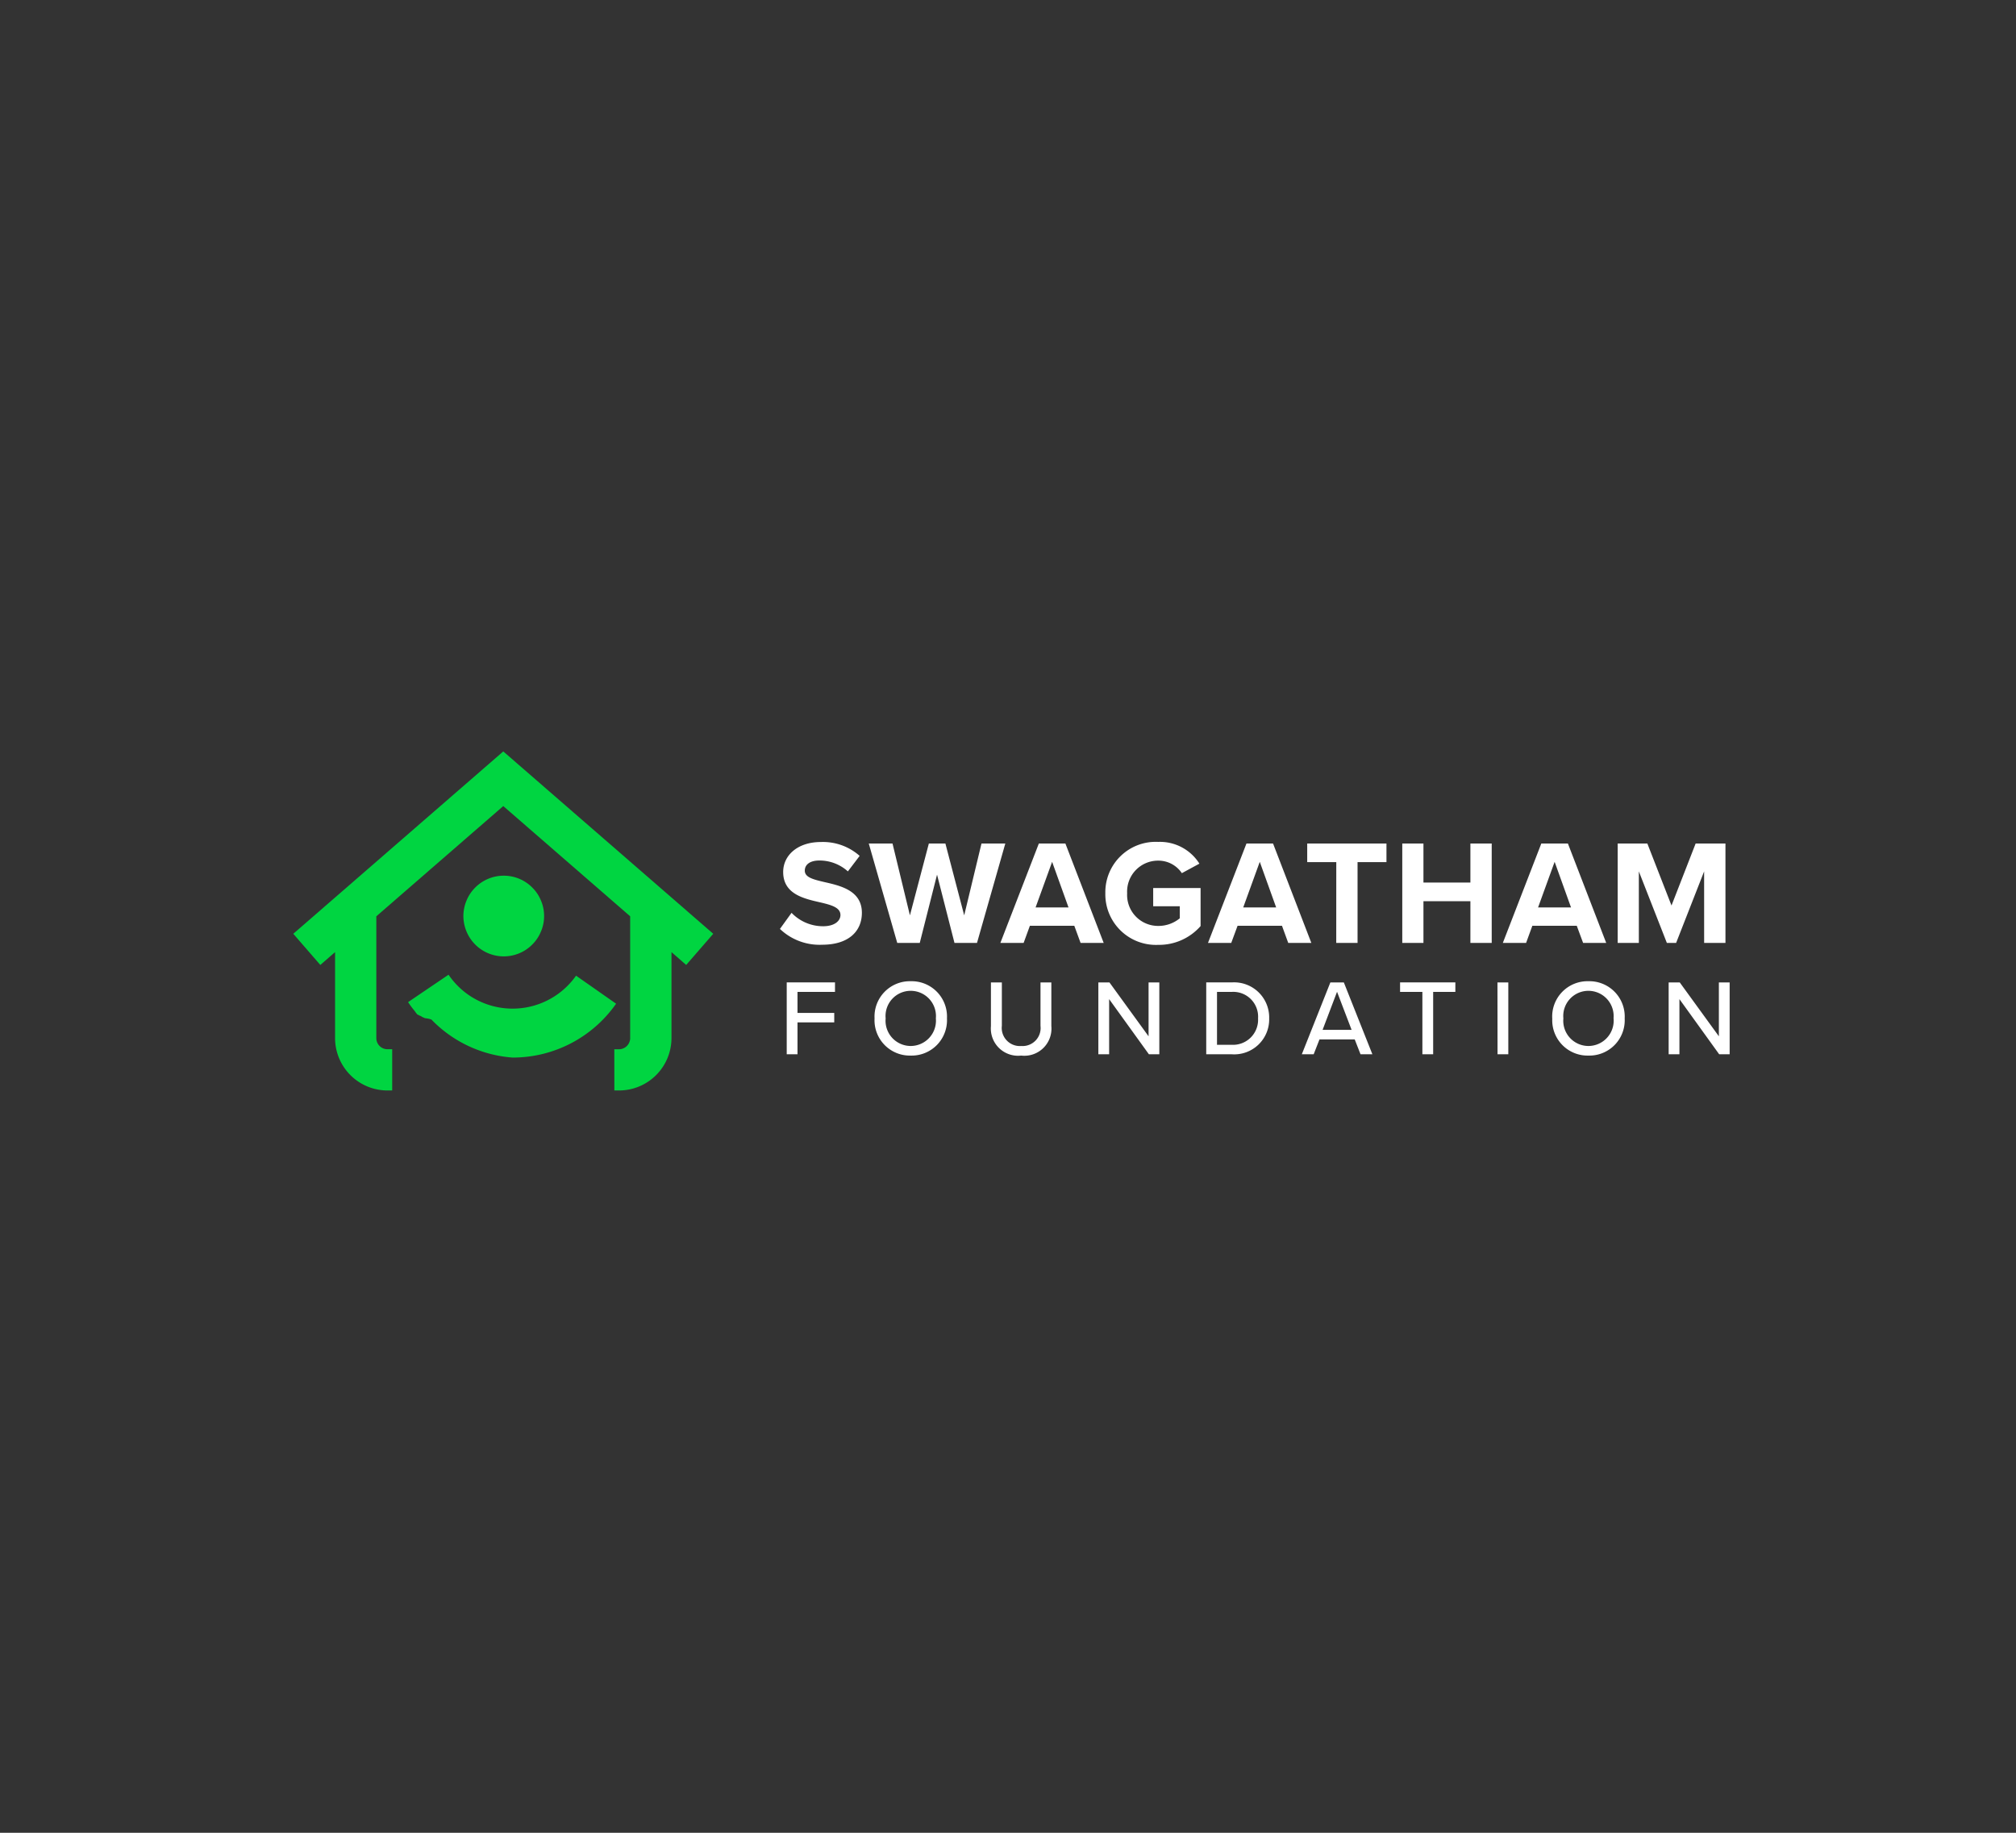 <svg id="Swagatham_Client" xmlns="http://www.w3.org/2000/svg" width="220" height="200" viewBox="0 0 220 200">
  <rect x="0" y="0" width="220" height="200" fill="#333333" stroke="none"/>
  <g id="Outter" fill="none" stroke="#fff" stroke-width="1" opacity="0">
    <rect width="220" height="200" rx="10" stroke="none"/>
    <rect x="0.5" y="0.5" width="219" height="199" rx="9.5" fill="none"/>
  </g>
  <g id="Swagatham" transform="translate(32 82)">
    <g id="Group_157" data-name="Group 157" transform="translate(53.112 9.867)">
      <path id="Path_501" data-name="Path 501" d="M1.66-46.778a6.254,6.254,0,0,0,4.6,1.725c2.928,0,4.343-1.5,4.343-3.482,0-2.408-2.277-2.944-4.067-3.351-1.253-.293-2.163-.521-2.163-1.253,0-.651.553-1.106,1.594-1.106a4.629,4.629,0,0,1,3.107,1.188l1.285-1.692a6.035,6.035,0,0,0-4.229-1.513c-2.554,0-4.116,1.464-4.116,3.27,0,2.424,2.277,2.912,4.05,3.318,1.253.293,2.2.569,2.2,1.383,0,.618-.618,1.22-1.887,1.22a4.757,4.757,0,0,1-3.449-1.464Zm19.048,1.529h2.456L26.255-56.1h-2.6l-1.887,7.841L19.716-56.1H17.911l-2.066,7.841-1.9-7.841H11.354l3.108,10.85h2.456l1.887-7.45Zm13.762,0h2.521L32.81-56.1H29.915l-4.2,10.85h2.538l.683-1.871h4.848ZM31.363-54.1l1.789,4.978H29.558Zm5.807,3.432a5.524,5.524,0,0,0,5.775,5.628,6.022,6.022,0,0,0,4.62-2.05v-4.148H42.392v1.985h2.9v1.317a3.665,3.665,0,0,1-2.342.83,3.379,3.379,0,0,1-3.4-3.562,3.378,3.378,0,0,1,3.4-3.562,3.079,3.079,0,0,1,2.57,1.366L47.435-53.9a5.082,5.082,0,0,0-4.49-2.375A5.5,5.5,0,0,0,37.17-50.666ZM57.13-45.249h2.521L55.471-56.1h-2.9l-4.2,10.85h2.538L51.6-47.12h4.847ZM54.023-54.1l1.789,4.978H52.217Zm8.345,8.849h2.326v-8.817h3.155V-56.1H59.2v2.033h3.172Zm14.64,0h2.326V-56.1H77.008v4.262H71.884V-56.1h-2.31v10.85h2.31V-49.8h5.124Zm12.3,0h2.521L87.647-56.1h-2.9l-4.2,10.85h2.538l.683-1.871h4.848ZM86.2-54.1l1.789,4.978H84.393Zm16.316,8.849h2.326V-56.1h-3.253l-2.635,6.767L96.317-56.1H93.08v10.85h2.31v-7.808l3.058,7.808h1.009l3.057-7.808Z" transform="translate(-1.66 56.279)" fill="#fff"/>
      <path id="Path_500" data-name="Path 500" d="M4.44-32.707H5.616v-3.481h4.01v-1.035H5.616v-2.293H9.708v-1.035H4.44Zm9.584-3.916a3.857,3.857,0,0,0,3.951,4.057,3.857,3.857,0,0,0,3.951-4.057,3.857,3.857,0,0,0-3.951-4.057A3.857,3.857,0,0,0,14.024-36.623Zm6.691,0a2.764,2.764,0,0,1-2.74,3.01,2.751,2.751,0,0,1-2.74-3.01,2.745,2.745,0,0,1,2.74-3.01A2.758,2.758,0,0,1,20.715-36.623Zm6.009.847a2.971,2.971,0,0,0,3.3,3.21,2.96,2.96,0,0,0,3.293-3.222v-4.762H32.133v4.739a1.968,1.968,0,0,1-2.1,2.2,1.977,1.977,0,0,1-2.117-2.2v-4.739H26.724Zm17.239,3.069H45.1v-7.843H43.927v5.88l-4.269-5.88H38.447v7.843h1.176v-6.021Zm6.256,0h2.8a3.814,3.814,0,0,0,4.069-3.916,3.829,3.829,0,0,0-4.069-3.928h-2.8Zm1.176-1.035v-5.774h1.623a2.711,2.711,0,0,1,2.857,2.893,2.733,2.733,0,0,1-2.857,2.881Zm15.663,1.035h1.294l-3.116-7.843h-1.47l-3.116,7.843h1.294l.635-1.623h3.845Zm-2.563-6.82,1.587,4.151H62.918Zm9.313,6.82h1.176v-6.809h2.422v-1.035H71.373v1.035h2.434Zm8.2,0h1.176v-7.843H82Zm5.974-3.916a3.857,3.857,0,0,0,3.951,4.057,3.857,3.857,0,0,0,3.951-4.057,3.857,3.857,0,0,0-3.951-4.057A3.857,3.857,0,0,0,87.977-36.623Zm6.691,0a2.764,2.764,0,0,1-2.74,3.01,2.751,2.751,0,0,1-2.74-3.01,2.745,2.745,0,0,1,2.74-3.01A2.758,2.758,0,0,1,94.668-36.623Zm11.524,3.916h1.141v-7.843h-1.176v5.88l-4.269-5.88h-1.211v7.843h1.176v-6.021Z" transform="translate(-3.699 55.888)" fill="#fff"/>
    </g>
    <g id="Group_184" data-name="Group 184">
      <path id="Path_518" data-name="Path 518" d="M-19006.381-3421.6h.52a1.179,1.179,0,0,0,.467-.1,1.168,1.168,0,0,0,.387-.26,1.22,1.22,0,0,0,.258-.384,1.123,1.123,0,0,0,.1-.471v-13.293l-13.848-12.029-13.854,12.029v13.293a1.213,1.213,0,0,0,1.213,1.212h.518v4.5h-.518a5.719,5.719,0,0,1-5.715-5.714v-9.384l-1.609,1.4-2.951-3.4,22.916-19.9,22.912,19.9-2.951,3.4-1.605-1.4v9.384a5.725,5.725,0,0,1-5.713,5.714h-.521Z" transform="translate(19041.418 3454.099)" fill="#00d541"/>
      <path id="Path_514" data-name="Path 514" d="M-19537.631-4153.017a.073.073,0,0,0-.01-.006h0l-.01,0,0,0-.006,0,0,0-.008,0-.006,0,0,0s0,0,0,0,0,0,0,0l0,0h-.006l0,0s0,0-.006,0l0,0s0,0,0-.005h0a.026.026,0,0,0-.014-.006h0l-.008-.006h0a.031.031,0,0,1-.014-.005h0l0,0,0,0s0,0,0,0l0,0-.006,0v0s-.006,0-.006,0l0,0,0,0,0,0-.008,0h-.006s0,0,0,0,0,0,0,0-.012,0-.012-.008h0a.026.026,0,0,1-.008,0h0a.007.007,0,0,0,0-.005l-.008,0-.006,0v0l-.008,0,0,0v0h0s-.006,0-.006,0l-.006,0a.006.006,0,0,0,0,0l0,0s0,0-.012-.006v0l-.008,0h0a.009.009,0,0,1,0-.007h0c-.006,0-.008,0-.008-.008h0l-.006,0,0,0s0,0-.006,0l0,0-.008,0-.006,0s0,0,0,0v0l-.012,0h0c-.006,0-.006,0-.006,0s0,0,0,0,0,0,0,0,0,0,0,0,0,0,0-.006h-.008s0,0,0,0h0l-.006-.007,0,0a.005.005,0,0,0,0,0c-.006,0-.006,0-.006,0s0,0,0,0,0,0,0,0-.008,0-.008,0-.01,0-.01,0-.006,0-.006,0l0,0a.01.01,0,0,0,0,0,0,0,0,0,0,0,0l0,0a0,0,0,0,0,0,0l0,0-.006,0a0,0,0,0,0,0,0l0,0,0-.005h0c-.008,0-.012,0-.012-.006s0,0,0,0,0,0-.006,0l-.01,0-.006,0,0,0s0,0,0,0l0,0s0,0,0,0,0,0,0,0-.006,0-.006,0l-.006,0s0,0,0,0,0,0,0,0,0,0-.006,0v0l-.01,0a0,0,0,0,1,0,0s0,0,0-.005l-.006,0-.014-.005s0,0,0,0l0,0s0,0,0,0,0,0,0-.005h0s0,0-.006,0h0s0,0,0,0l-.006,0,0,0s0,0,0,0l0,0-.006,0-.006,0v0s-.006,0-.006,0l-.01,0s-.006,0-.006,0,0,0,0,0l0-.005,0,0,0,0s0,0-.006,0,0,0,0,0v0l-.008,0h0v0c-.008,0-.008,0-.008,0s-.006,0-.006,0,0,0-.006,0,0,0,0,0l-.008,0s0,0-.006,0,0,0,0,0,0,0,0,0v0l0,0s0,0,0-.005l0,0-.008-.006,0,0,0,0,0,0v0c-.008,0-.008,0-.008,0s0,0,0,0h0s-.006,0-.006,0-.01,0-.01,0l-.006,0s0,0-.006,0v0l0,0h0s0,0,0,0l-.006,0s0,0,0,0h0l-.008-.008,0,0-.008,0s0,0,0,0l0,0s0,0-.006,0a0,0,0,0,1,0,0c-.008,0-.008,0-.008,0s0,0,0,0l-.006,0v0s0,0,0,0,0,0,0,0-.006,0-.006,0l0,0a.02.02,0,0,0-.008,0l0,0a.005.005,0,0,0,0,0l0,0s0,0,0,0a.012.012,0,0,1-.01-.005l0,0-.008,0s0,0,0,0-.008,0-.01,0,0,0,0,0l-.006,0v0s0,0,0,0l-.006,0v0l0,0s0,0-.006,0l0,0,0,0,0,0s0,0,0,0,0,0-.008,0,0,0-.008,0,0,0,0,0l0,0c-.006,0-.014-.005-.014-.009l-.006,0,0,0v0l0,0s0,0,0,0,0,0,0,0,0,0,0,0l0,0-.008,0v0l0,0,0,0-.006,0s0,0-.006,0h0s0,0,0,0l-.006,0s0,0-.01,0h0l-.014-.01h0l0,0,0,0-.006,0v0s0,0,0,0l0,0,0,0s0,0,0,0,0,0,0,0l0,0c-.006,0-.006,0-.006,0l0,0-.01,0h-.008a.009.009,0,0,0,0-.005s0,0,0,0l0,0v0s0-.007-.008-.009h0l-.006-.005-.006,0s0,0,0,0,0,0,0,0l0,0v0l-.008,0,0,0,0,0s0,0-.006,0,0,0-.01-.005l0,0s0,0,0,0h0s0,0,0,0v0s0,0-.008-.005h0s-.006-.007-.012-.012h0a0,0,0,0,1,0,0l0,0s0,0,0,0h0s-.008,0-.01,0,0,0,0,0l0,0,0,0-.012,0v0s0,0,0,0a.005.005,0,0,1,0,0,.007.007,0,0,0,0,0h0l-.006,0h0a.241.241,0,0,0-.021-.024h-.006l-.006,0v0l0,0-.006,0-.01,0v0l-.01,0s0,0,0,0l0-.005v0l-.006,0s0,0,0,0,0,0,0,0-.006,0-.006,0,0,0,0,0h0l-.02-.018h0a0,0,0,0,1,0,0l-.006,0s0,0-.008-.005,0,0-.006,0l0,0s0,0,0,0v0s0,0,0,0l0,0v-.005c-.006,0-.006,0-.006,0s-.006,0-.006,0l0,0s0,0,0,0a.006.006,0,0,1,0-.005h0l-.02-.017s0,0,0,0l-.008,0-.006,0v0h-.006s0,0,0,0,0,0,0,0,0,0,0,0,0,0,0,0,0,0,0,0,0,0-.006,0l0,0s0,0,0,0l-.006,0v0s-.006,0-.01-.006h0l-.023-.016s0,0,0,0a.005.005,0,0,1,0,0h0s0,0,0,0l0,0a0,0,0,0,0,0,0l0,0s0,0,0,0l0,0s0,0,0,0v0a0,0,0,0,1,0,0h0l0-.006h-.006l-.006-.005h0a.106.106,0,0,1-.027-.019,0,0,0,0,1,0,0l0,0,0,0,0,0,0,0a.007.007,0,0,0,0,0h0s-.006,0-.006-.005,0,0,0,0l0,0,0,0v0l-.008,0s0,0,0,0,0,0,0,0,0,0,0-.006h0l-.021-.018h0s0,0,0,0h0c-.006,0-.006,0-.006-.005h-.006a0,0,0,0,0,0,0v0s0,0,0,0l0,0s0,0,0,0v0c-.008,0-.008,0-.008,0l-.006,0s0,0,0-.006h0s0,0,0,0h-.01a.068.068,0,0,1-.014-.018v0l-.006,0v0s0,0,0,0l-.006,0,0,0v0l0,0-.006,0s-.008,0-.008,0v0s-.006,0-.006,0l0,0-.006,0v0l-.008,0s0,0,0,0-.008-.014-.014-.021h0a.021.021,0,0,0-.006-.005s0,0,0,0-.006,0-.008,0a0,0,0,0,1,0,0v0s0,0,0,0l0,0-.008,0s0,0,0,0l0,0,0,0s0,0-.008,0,0,0-.008,0l0,0s-.006,0-.006-.006h0l-.008-.017v0s-.006,0-.006,0l-.006,0,0,0v0s0,0,0,0l0,0s0,0-.008,0,0,0,0,0l0,0s0,0,0,0h0s0,0-.01,0v0s0,0-.006,0l-.006,0v0s-.01-.011-.016-.016v0l-.006,0,0,0v0a.005.005,0,0,1,0,0s0,0,0,0l0,0s0,0,0,0-.006,0-.006,0a0,0,0,0,0,0,0v0l0,0-.01,0s0,0,0-.005l0,0,0,0h0a.092.092,0,0,0-.012-.018h0l-.006-.006h0s0,0-.006,0v0s0,0,0,0l-.008,0s0,0-.006,0h0l0,0,0,0-.01-.006v0s-.006,0-.006,0,0,0,0,0v-.008l0,0s0,0,0,0l-.008-.008s0,0,0,0,0,0,0,0l0,0s0,0,0,0,0,0,0,0,0,0,0,0-.006,0-.006,0,0,0,0-.005h0s0,0-.008,0,0,0,0-.006-.01,0-.01,0v0s-.006,0-.006,0l0,0a0,0,0,0,0,0,0v0s0,0,0,0,0,0,0,0a.011.011,0,0,1-.006-.008l-.006,0v0l0,0s0,0,0,0l0,0a.005.005,0,0,0,0,0l-.008,0s0,0,0,0v0s0,0-.006,0l0,0-.01,0s0,0,0,0a0,0,0,0,1,0,0s-.006,0-.006-.005,0,0,0,0v0s0,0,0,0,0,0,0,0l-.006-.005-.006,0s0,0,0,0v0l0,0,0,0s0,0,0,0,0,0,0,0l0,0,0,0v0s-.006,0-.006,0l-.01-.005v0c-.006,0-.006,0-.006,0l0,0v-.009s0,0,0,0,0,0-.006-.008v0s0,0-.01-.006v0l-.006,0,0,0a.007.007,0,0,0,0-.007v0s0,0-.008,0l0,0s0,0,0-.005,0,0,0,0,0,0,0,0l0,0c-.008,0-.01,0-.01,0l-.006,0,0-.006v-.008s0,0,0,0a.054.054,0,0,1-.01-.012l0,0a.011.011,0,0,0,0-.007l0,0,0,0h0s0,0,0-.006-.006,0-.006,0-.006,0-.006-.005l-.006,0,0,0,0,0s-.01,0-.01-.006,0,0,0,0a.009.009,0,0,1,0-.007s0,0,0,0a.011.011,0,0,0,0-.007h0l-.014-.018h0l0-.006h0s0-.006-.006-.007l0,0,0-.005h0a.013.013,0,0,1-.01,0s0,0,0,0,0,0,0-.006v0s0,0-.006-.007h0s-.01,0-.01-.005-.006,0-.006,0a.01.01,0,0,0-.006-.007h0l-.018-.025h0l0-.008h0l-.006-.005v0a0,0,0,0,1,0-.005h0l-.006-.006s0,0,0,0l0-.006s0,0,0,0-.006,0-.014-.006h0a.127.127,0,0,0-.031-.042.006.006,0,0,0,0-.007h0l-.008-.006h0s-.008,0-.008-.007h0s0,0,0-.007h0a.018.018,0,0,1,0-.009h0a.146.146,0,0,1-.039-.048s0-.005-.008-.008h0a.011.011,0,0,0,0-.008h0c-.27-.323-.516-.655-.748-1l4.416-2.993a8.477,8.477,0,0,0,2.145,2.178,8.464,8.464,0,0,0,11.77-2.073l4.369,3.059a13.76,13.76,0,0,1-11.3,5.877A13.7,13.7,0,0,1-19537.631-4153.017Zm6.191-7.233a4.36,4.36,0,0,1-1.4-.942,4.4,4.4,0,0,1-.943-1.4,4.416,4.416,0,0,1-.352-1.714,4.41,4.41,0,0,1,.352-1.712,4.4,4.4,0,0,1,.943-1.4,4.377,4.377,0,0,1,1.4-.943,4.332,4.332,0,0,1,1.711-.346,4.369,4.369,0,0,1,1.713.346,4.335,4.335,0,0,1,1.393.943,4.219,4.219,0,0,1,.943,1.4,4.24,4.24,0,0,1,.352,1.712,4.245,4.245,0,0,1-.352,1.714,4.219,4.219,0,0,1-.943,1.4,4.287,4.287,0,0,1-1.393.942,4.4,4.4,0,0,1-1.713.347A4.337,4.337,0,0,1-19531.439-4160.25Z" transform="translate(19552.703 4182.266)" fill="#00d541"/>
    </g>
  </g>
</svg>
